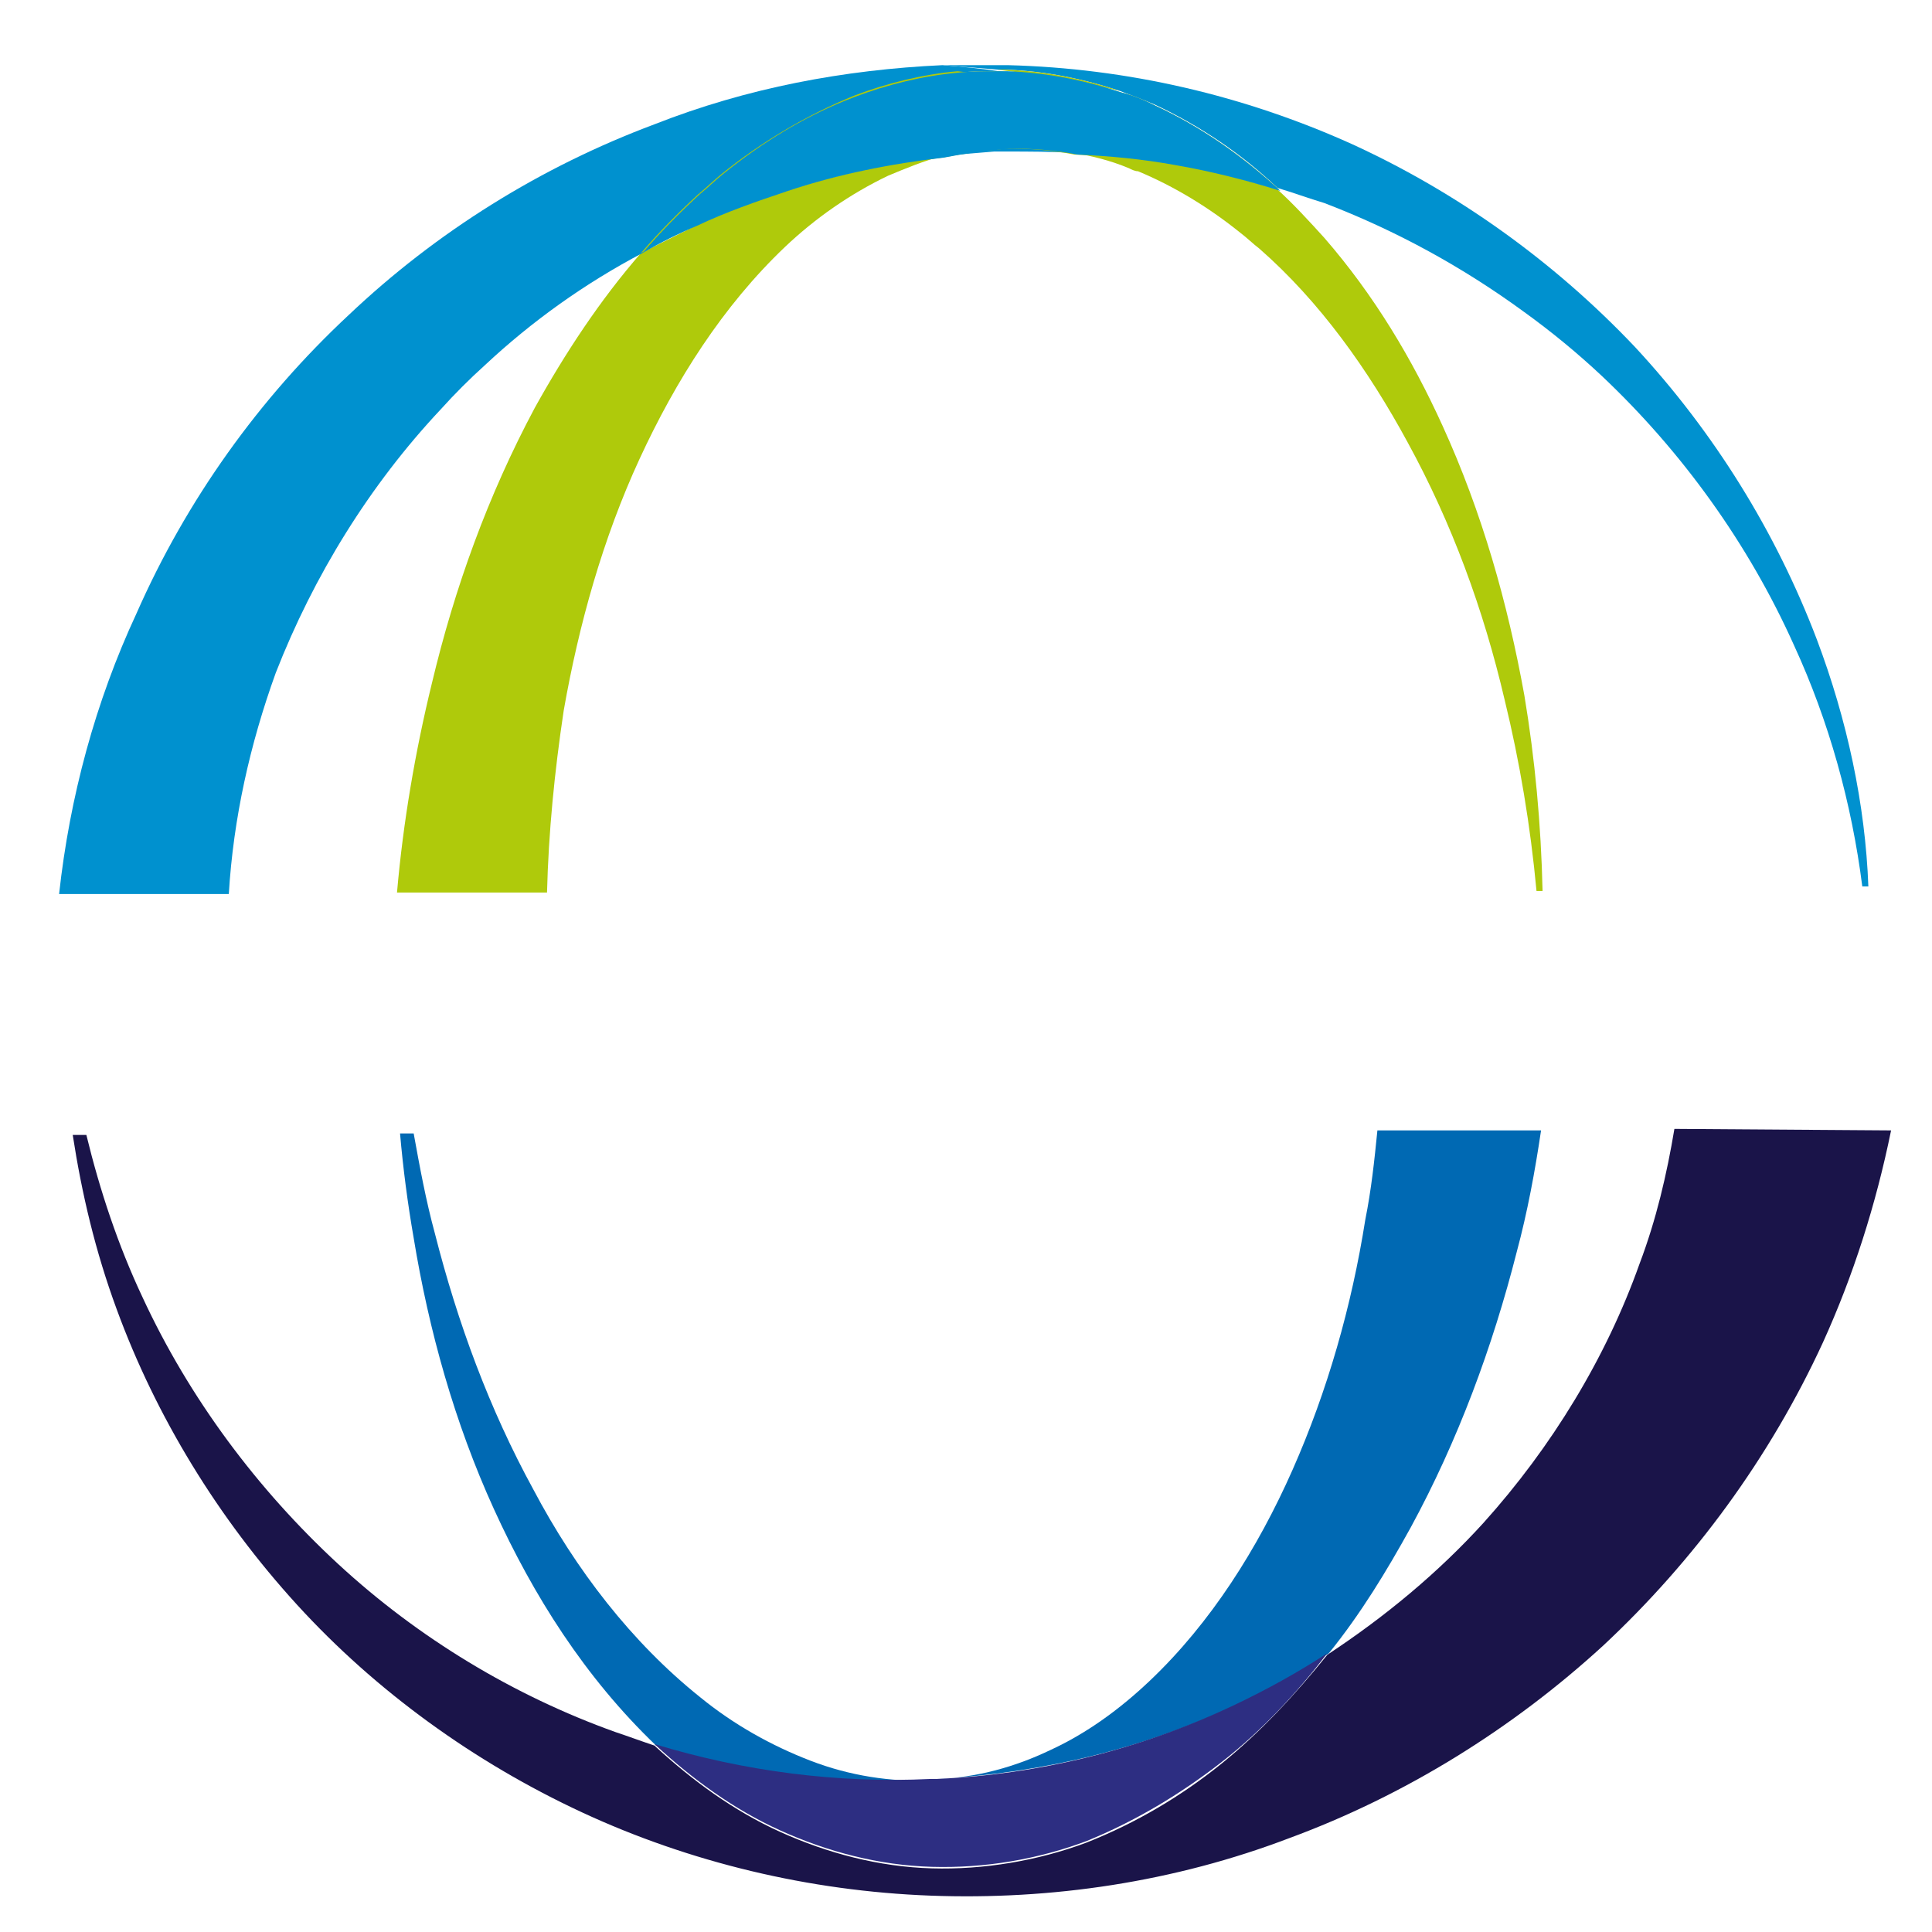 <?xml version="1.0" encoding="utf-8"?>
<!-- Generator: Adobe Illustrator 21.0.2, SVG Export Plug-In . SVG Version: 6.00 Build 0)  -->
<svg version="1.1" id="Ebene_1" xmlns="http://www.w3.org/2000/svg" xmlns:xlink="http://www.w3.org/1999/xlink" x="0px" y="0px"
	 viewBox="0 0 127.5 127.5" style="enable-background:new 0 0 127.5 127.5;" xml:space="preserve">
<style type="text/css">
	.st0{fill:#AFCA0B;}
	.st1{fill:#0091CF;}
	.st2{fill:#1A1449;}
	.st3{fill:#0069B3;}
	.st4{fill:#2D2E82;}
</style>
<g>
	<path class="st0" d="M51.9,12.6c-2,0.6-4,1.4-6,2.3c-1.2,0.6-2.4,1.2-3.6,1.8c-2.7,3.1-5,6.6-7,10.2c-3.1,5.8-5.3,11.9-6.8,18.2
		c-1.1,4.5-1.9,9.2-2.3,13.8l4.9,0l5,0c0.1-4,0.5-8,1.1-12c1-5.7,2.6-11.4,5-16.6c2.4-5.2,5.5-10.1,9.6-14c2-1.9,4.3-3.5,6.8-4.7
		c1.2-0.5,2.4-1,3.6-1.3C58.7,10.8,55.2,11.5,51.9,12.6z"/>
	<path class="st0" d="M100.6,45.9c-1.1-6.1-2.8-12.1-5.4-17.8c-2-4.4-4.5-8.6-7.8-12.4c-1-1.1-2-2.2-3.1-3.2c0,0,0,0,0,0
		c-2.3-0.7-4.6-1.3-6.9-1.7c-2.2-0.4-4.3-0.6-6.5-0.7c1.2,0.2,2.4,0.5,3.6,1c0.2,0.1,0.4,0.2,0.6,0.2c2.4,1,4.7,2.4,6.8,4.1
		c0.4,0.3,0.8,0.7,1.2,1c4,3.5,7.2,8,9.8,12.8c2.9,5.3,5,11,6.4,17c1,4.1,1.7,8.3,2.1,12.6l0.4,0C101.7,54.4,101.3,50.1,100.6,45.9z
		"/>
	<path class="st1" d="M119.9,42.2c-2.7-7.1-6.8-13.7-12-19.3c-5.3-5.6-11.7-10.2-18.7-13.4c-7.1-3.2-14.8-5-22.7-5.2
		c-1.4,0-2.8,0-4.2,0c1.2,0.1,2.4,0.2,3.6,0.3c0.2,0,0.4,0,0.6,0C69,4.7,71.5,5.2,73.9,6c0.8,0.3,1.6,0.6,2.3,0.9
		c3,1.4,5.8,3.3,8.1,5.5c1,0.3,2.1,0.7,3.1,1c4.7,1.8,9.1,4.2,13.2,7.2c1.8,1.3,3.5,2.7,5.1,4.2c5.3,5,9.7,11.1,12.7,17.8
		c2.3,5,3.8,10.4,4.5,15.9l0.4,0C123.1,53.1,121.9,47.5,119.9,42.2z"/>
	<path class="st1" d="M66.4,9.7c-0.6,0-1.2,0.1-1.8,0.2c-0.3,0-0.5,0.1-0.8,0.1c-0.6,0.1-1.1,0.2-1.7,0.3c1.1-0.1,2.3-0.2,3.5-0.3
		c0.1,0,0.1,0,0.2,0c0.2,0,0.4,0,0.6,0c1.5,0,3,0,4.5,0.1C69.5,9.8,67.9,9.7,66.4,9.7z"/>
	<path class="st1" d="M62.2,4.3c-6.5,0.3-12.9,1.5-19,3.9C35.7,11,28.8,15.3,23,20.8c-5.9,5.5-10.7,12.2-14,19.7
		C6.3,46.3,4.6,52.6,3.9,59l6.2,0l5,0c0.3-5,1.4-9.9,3.1-14.6C20.7,38,24.4,32,29.1,27C30,26,31,25,32,24.1
		c3.1-2.9,6.6-5.4,10.4-7.4c1.2-1.4,2.4-2.6,3.8-3.9c0.5-0.4,1-0.9,1.5-1.3c2.6-2.1,5.5-3.9,8.7-5.1c2.2-0.8,4.5-1.4,6.8-1.6
		c0.9-0.1,1.8-0.1,2.7-0.1C64.6,4.5,63.4,4.4,62.2,4.3z"/>
	<path class="st0" d="M66.4,4.6c-0.2,0-0.4,0-0.6,0c2.7,0.3,5.4,0.8,8.1,1.4C71.5,5.2,69,4.7,66.4,4.6z"/>
	<path class="st0" d="M51.9,12.6c3.3-1.1,6.8-1.8,10.3-2.2c0.5-0.1,1.1-0.2,1.7-0.3c-0.8,0-1.6,0-2.4,0c-1.4,0.1-2.8,0.2-4.2,0.3
		c-1.2,0.3-2.5,0.8-3.6,1.3C53,12,52.5,12.3,51.9,12.6z"/>
	<path class="st0" d="M51.9,12.6c0.6-0.3,1.1-0.6,1.7-0.9c1.2-0.5,2.4-1,3.6-1.3c-3.8,0.4-7.5,1.2-11.1,2.4
		c-1.3,1.2-2.6,2.5-3.8,3.9c1.2-0.7,2.4-1.3,3.6-1.8C47.9,14,49.9,13.2,51.9,12.6z"/>
	<path class="st0" d="M63.9,10c0.3,0,0.5-0.1,0.8-0.1c-1.1-0.1-2.1-0.2-3.2-0.2c-1.4,0.1-2.8,0.3-4.2,0.6c1.4-0.2,2.8-0.3,4.2-0.3
		C62.2,10,63.1,10,63.9,10z"/>
	<path class="st0" d="M77.5,10.8c2.3,0.4,4.7,1,6.9,1.7C82,10.3,79.3,8.4,76.3,7c-0.8-0.4-1.5-0.7-2.3-0.9c-2.7-0.7-5.3-1.1-8.1-1.4
		c-0.9,0-1.8,0-2.7,0.1C66,5,68.7,5.8,71.3,7C73.5,8,75.6,9.3,77.5,10.8z"/>
	<path class="st0" d="M47.6,11.5c-0.5,0.4-1,0.9-1.5,1.3c3.6-1.2,7.3-2,11.1-2.4c1.4-0.4,2.8-0.6,4.2-0.6c1.1,0,2.1,0,3.2,0.2
		c0.6-0.1,1.2-0.1,1.8-0.2c1.5,0,3,0.1,4.5,0.4c2.2,0.1,4.3,0.3,6.5,0.7c-1.9-1.5-4-2.8-6.2-3.9C68.7,5.8,66,5,63.2,4.7
		c-2.3,0.2-4.7,0.8-6.8,1.6C53.2,7.6,50.2,9.4,47.6,11.5z"/>
	<path class="st1" d="M76.3,7c-0.8-0.4-1.5-0.7-2.3-0.9c-2.4-0.8-4.9-1.3-7.5-1.4c-0.2,0-0.4,0-0.6,0c-0.9,0-1.8,0-2.7,0.1
		c-2.3,0.2-4.7,0.8-6.8,1.6c-3.2,1.2-6.1,3-8.7,5.1c-0.5,0.4-1,0.9-1.5,1.3c-1.3,1.2-2.6,2.5-3.8,3.9c1.2-0.7,2.4-1.3,3.6-1.8
		c1.9-0.9,3.9-1.6,6-2.3c3.3-1.1,6.8-1.8,10.3-2.2c0.5-0.1,1.1-0.2,1.7-0.3c0.3,0,0.5-0.1,0.8-0.1c0.6-0.1,1.2-0.1,1.8-0.2
		c1.5,0,3,0.1,4.5,0.4c2.2,0.1,4.3,0.3,6.5,0.7c2.3,0.4,4.7,1,6.9,1.7C82,10.3,79.3,8.4,76.3,7z"/>
	<path class="st2" d="M61.4,117.5c0,0,0.1,0,0.1,0c0.1,0,0.2,0,0.3,0C61.7,117.5,61.6,117.5,61.4,117.5
		C61.5,117.5,61.4,117.5,61.4,117.5z"/>
	<path class="st2" d="M110.5,74.5c-0.5,3-1.2,6-2.3,8.9c-2.2,6.2-5.8,12.1-10.3,17.1c-3,3.3-6.5,6.2-10.3,8.7
		c-2.1,2.6-4.4,5.1-7,7.2c-2.6,2.1-5.6,3.9-8.9,5.2c-3.2,1.2-6.8,1.8-10.2,1.7c-3.5-0.1-6.9-1-10-2.4c-3.1-1.4-5.8-3.4-8.2-5.6
		c0,0-0.1-0.1-0.1-0.1c-0.9-0.3-1.7-0.6-2.6-0.9c-6.7-2.4-13-6.2-18.3-11.1c-5.3-4.9-9.8-10.9-12.9-17.6c-1.6-3.4-2.8-7-3.7-10.7
		l-0.9,0c0.6,3.9,1.5,7.7,2.9,11.5c2.6,7.1,6.7,13.8,11.9,19.5c5.2,5.7,11.7,10.4,18.8,13.7c7.1,3.3,15,5.2,23,5.5
		c8,0.3,16.1-0.9,23.7-3.8c7.6-2.8,14.7-7.2,20.7-12.7c6-5.6,11-12.4,14.5-20c2-4.4,3.5-9.1,4.5-14L110.5,74.5z"/>
	<path class="st3" d="M61.4,117.5c-2.6,0.1-5.3-0.3-7.9-1.3c-2.6-1-5.1-2.4-7.3-4.2c-4.5-3.6-8.2-8.4-11-13.7
		c-2.9-5.3-5-11-6.5-16.9c-0.6-2.2-1-4.4-1.4-6.6l-0.9,0c0.2,2.3,0.5,4.6,0.9,6.9c1,6.1,2.7,12.2,5.3,17.9c2.6,5.7,6,11.1,10.7,15.6
		C49.2,117,55.3,117.7,61.4,117.5z"/>
	<path class="st3" d="M100.1,82.6c0.7-2.6,1.2-5.3,1.6-8l-10.8,0c-0.2,2-0.4,3.9-0.8,5.9c-0.9,5.7-2.5,11.3-4.8,16.5
		c-2.3,5.2-5.4,10.1-9.4,13.9c-2,1.9-4.2,3.5-6.6,4.6c-2.3,1.1-4.8,1.8-7.4,1.9c6.9-0.4,13.6-2,19.7-4.9c2.1-1,4.2-2.1,6.1-3.4
		c2.1-2.6,3.8-5.4,5.4-8.3C96.2,95.1,98.5,88.9,100.1,82.6z"/>
	<path class="st4" d="M61.8,117.4c-0.1,0-0.2,0-0.3,0c0,0-0.1,0-0.1,0c-6.1,0.3-12.3-0.5-18.2-2.3c0,0,0.1,0.1,0.1,0.1
		c2.4,2.2,5.1,4.2,8.2,5.6c3.1,1.4,6.5,2.3,10,2.4c3.5,0.1,7-0.5,10.2-1.7c3.2-1.3,6.2-3.1,8.9-5.2c2.7-2.1,5-4.6,7-7.2
		c-2,1.3-4,2.4-6.1,3.4C75.4,115.4,68.7,117.1,61.8,117.4z"/>
</g>
</svg>
